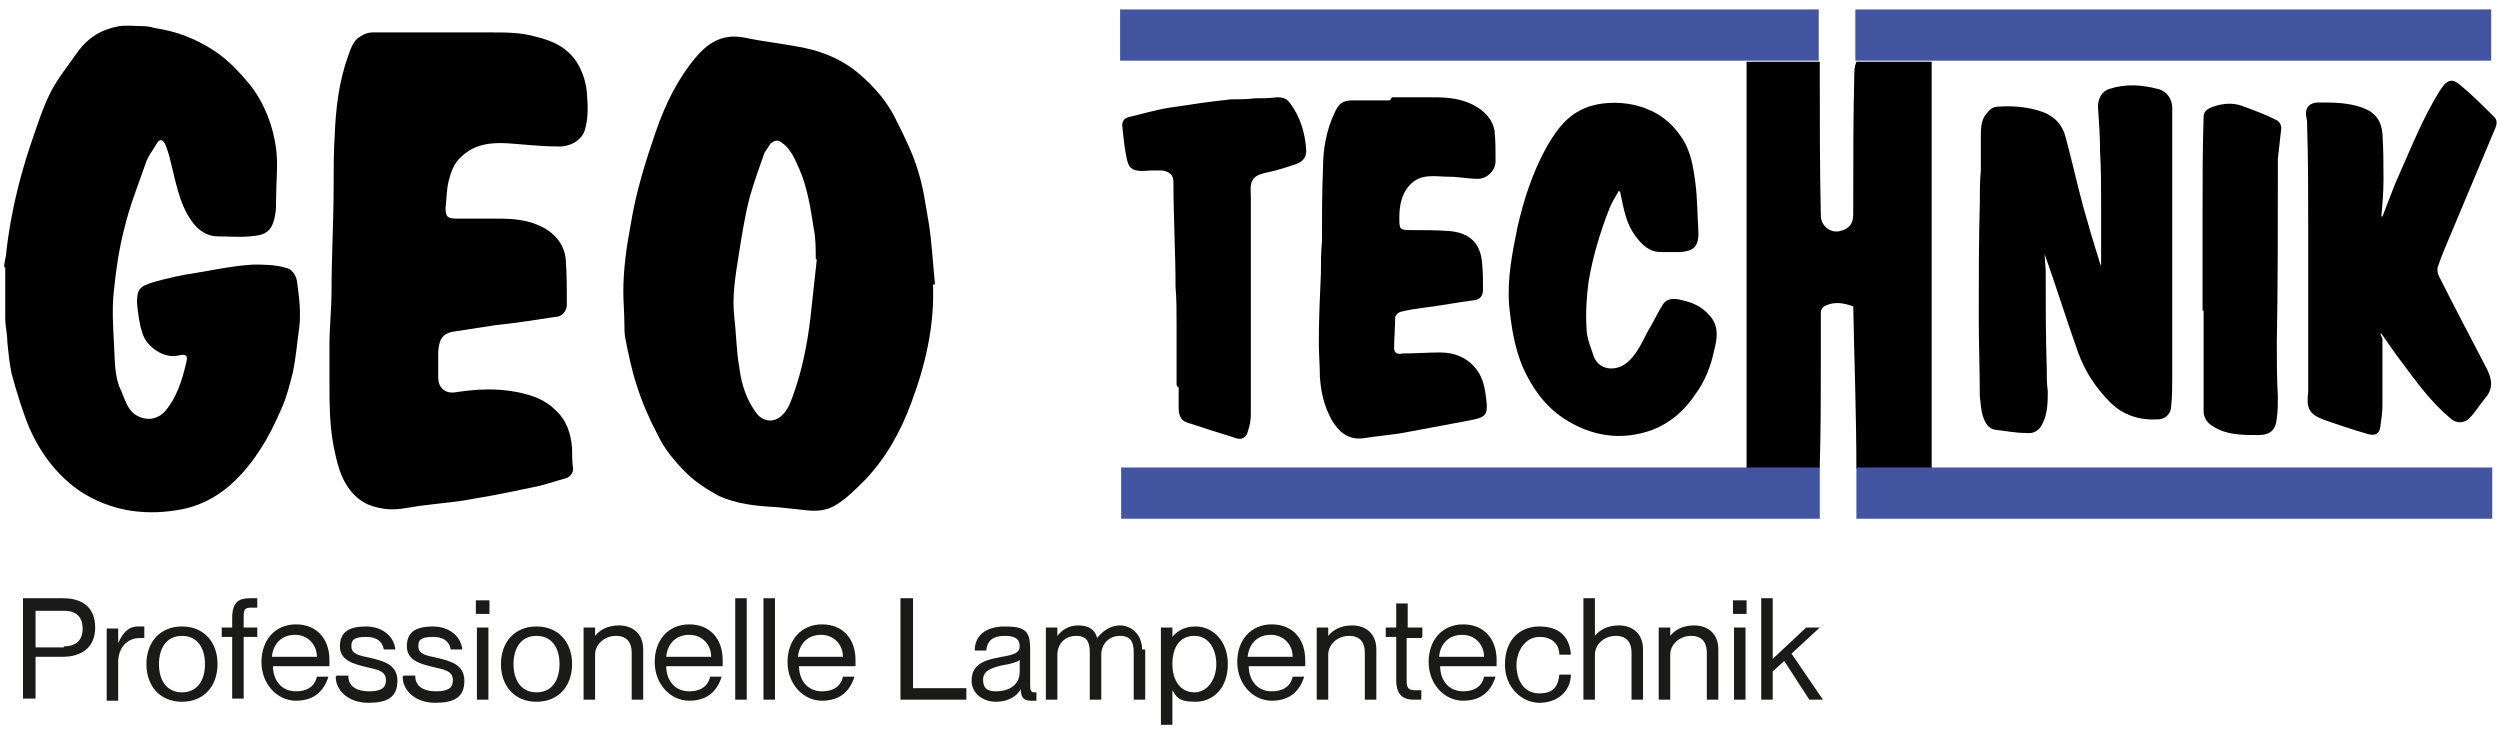 <?xml version="1.0" encoding="UTF-8" standalone="no"?><!DOCTYPE svg PUBLIC "-//W3C//DTD SVG 1.1//EN" "http://www.w3.org/Graphics/SVG/1.1/DTD/svg11.dtd"><svg width="100%" height="100%" viewBox="0 0 996 292" version="1.1" xmlns="http://www.w3.org/2000/svg" xmlns:xlink="http://www.w3.org/1999/xlink" xml:space="preserve" xmlns:serif="http://www.serif.com/" style="fill-rule:evenodd;clip-rule:evenodd;stroke-linejoin:round;stroke-miterlimit:2;"><g><path d="M1.667,106.25c-0,-2.083 0.833,-3.75 0.833,-5.833c1.667,-14.584 5,-28.75 9.583,-42.5c2.5,-7.084 4.584,-14.167 7.917,-20.834c2.917,-5.833 7.083,-10.833 10.833,-16.25c4.167,-5.833 9.584,-9.166 16.667,-10.416c3.333,-0.417 6.667,-0 9.583,-0c1.667,-0 3.334,0.416 5,0.833c8.334,1.25 15.834,4.167 22.917,8.75c5.833,3.75 10.417,8.75 14.583,13.75c5.834,7.5 9.167,16.25 10.417,25.417c0.833,6.666 0,13.333 0,20c0,2.5 0,4.583 -0.417,6.666c-1.25,7.084 -4.583,7.917 -10,8.334c-4.166,0.416 -8.75,-0 -12.916,-0c-4.167,-0 -7.917,-2.5 -10.417,-6.25c-5,-7.084 -6.25,-15.834 -8.333,-23.75c-0.417,-2.084 -1.25,-4.584 -2.084,-6.667c-0.833,-1.667 -2.083,-2.5 -3.333,-0.417c-1.667,2.917 -3.75,5.417 -4.583,8.334c-2.917,8.333 -6.25,16.666 -8.334,25.416c-2.083,7.917 -3.333,16.25 -4.166,24.584c-0.834,7.083 -0.417,14.166 -0,21.666c0.416,6.25 -0,12.917 2.916,18.75c1.667,3.75 2.5,7.917 6.667,10c4.167,2.084 8.333,0.834 10.833,-2.083c4.584,-5.417 6.667,-12.083 8.334,-19.167c0.833,-2.916 -0,-3.75 -3.334,-2.916c-5.416,1.25 -12.5,-3.334 -14.166,-9.167c-1.25,-3.75 -1.667,-7.917 -2.084,-11.667c0,-5.416 0.834,-6.666 6.25,-8.333c5.834,-1.667 11.25,-2.917 17.084,-3.75c7.5,-1.25 15.416,-2.917 22.916,-3.333c4.167,-0 8.75,-0 12.917,1.25c2.5,0.416 4.167,2.916 4.583,5.416c0.834,6.25 1.667,12.5 0.834,18.75c-0.834,5.834 -1.25,11.667 -2.5,17.5c-1.25,5 -2.5,10 -4.584,14.584c-2.5,5.833 -5.416,11.666 -8.75,16.666c-7.916,12.084 -18.333,21.667 -33.333,23.75c-13.333,2.084 -26.25,0 -37.917,-7.5c-9.166,-6.25 -15.833,-15 -20.416,-25.416c-2.917,-7.084 -5,-14.167 -7.084,-21.667c-0.833,-4.167 -1.25,-8.333 -1.666,-12.5c-0,-3.333 -0.834,-6.25 -0.834,-9.583l0,-20l-0.416,-0.417Z" style="fill-rule:nonzero;"/><path d="M371.667,112.5c0.833,16.667 -2.917,32.917 -8.75,48.333c-4.167,11.25 -10,21.667 -18.334,30.417c-3.75,3.75 -7.5,7.5 -11.666,10c-3.334,2.083 -7.084,2.5 -11.25,2.083c-3.75,-0.416 -7.917,-0.833 -11.667,-1.25c-8.333,-0.416 -16.667,-1.25 -23.75,-4.583c-4.583,-2.5 -9.167,-5.417 -12.917,-9.167c-4.583,-4.583 -8.75,-9.583 -11.25,-15c-3.333,-6.25 -6.25,-12.916 -8.333,-19.583c-2.083,-6.25 -3.333,-12.5 -4.583,-18.75c-0.417,-2.083 -0.417,-4.167 -0.417,-6.25c-0,-4.167 -0.417,-8.333 -0.417,-12.5c0,-8.75 1.25,-17.917 2.917,-26.667c2.083,-12.916 5.833,-25 10,-37.083c3.75,-10.833 8.75,-21.25 16.25,-30c5,-5.833 10.833,-9.167 19.167,-7.5c7.916,1.667 16.25,2.5 24.166,4.167c7.917,1.666 15.417,5 21.667,10.416c5.833,5 11.25,11.25 14.583,18.334c3.334,6.666 6.667,13.333 8.75,20.416c2.084,6.667 2.917,13.334 4.167,20.417c1.25,7.917 1.667,16.25 2.5,24.583l-0.833,0l-0,-0.833Zm-46.667,-9.167c-0,-4.166 -0,-8.333 -0.833,-12.5c-1.25,-7.916 -2.5,-16.25 -5.834,-23.75c-1.666,-3.75 -3.333,-7.916 -7.083,-10.416c-1.667,-1.25 -2.917,-0.417 -4.167,0.416c-0.833,1.25 -1.666,2.5 -2.5,3.75c-2.083,5.834 -4.166,11.667 -5.833,17.5c-2.083,7.917 -3.333,16.25 -4.583,24.167c-1.25,7.917 -2.5,15.417 -1.667,23.333c0.833,7.084 0.833,13.75 2.083,20.834c0.834,6.666 2.917,12.916 7.084,18.333c2.083,2.5 5.416,3.333 8.333,1.667c3.333,-2.084 4.583,-5.417 5.833,-8.75c3.75,-10.417 5.834,-20.834 7.084,-31.667c0.833,-7.5 1.666,-15.417 2.5,-22.917l-0.417,0Z" style="fill-rule:nonzero;"/><path d="M148.333,12.917l47.5,-0c5.834,-0 11.667,-0 17.5,1.666c7.084,1.667 13.334,4.584 17.084,11.25c1.666,2.917 2.916,6.667 3.333,10.417c0.417,5 0.833,10.417 -0.833,15.833c-1.25,3.75 -5.834,6.667 -11.25,6.25c-6.667,0 -12.917,-0.833 -19.584,-1.25c-6.666,-0.416 -13.333,0.417 -18.333,5.417c-2.917,2.5 -4.167,6.25 -5,9.583c-0.833,3.334 -0.833,7.084 -1.25,10.834c0,3.333 0.833,4.166 4.167,4.166l14.166,0c6.25,0 12.5,0 18.334,2.5c6.25,2.5 10.833,7.5 11.25,14.167c0.416,5.833 0.416,11.667 0.416,17.5c0,2.917 -2.083,5 -4.583,5c-7.917,1.25 -16.25,2.5 -24.167,3.333c-5.416,0.834 -10.833,1.667 -16.25,2.5c-5.416,0.834 -5.833,4.167 -6.25,7.917l0,10.417c0,3.75 2.5,6.666 7.084,5.833c8.333,-1.25 16.25,-1.667 24.583,0c5.833,1.25 10.833,2.917 15,7.083c4.583,4.167 6.25,9.584 6.667,15.417c-0,2.5 -0,5.417 0.416,7.917c0,1.666 -0.833,2.916 -2.5,3.75c-4.583,1.25 -9.166,2.916 -13.75,3.75c-7.916,1.666 -15.833,3.333 -23.75,4.583c-6.25,1.25 -12.5,1.667 -18.75,2.5c-4.583,0.417 -8.75,1.667 -13.333,1.667c-3.333,-0 -7.083,-0.834 -10,-2.084c-7.5,-3.75 -10.833,-11.25 -12.5,-19.166c-2.5,-10 -2.5,-20 -2.5,-30l0,-14.167c0,-7.083 0.833,-14.583 0.833,-21.667c0,-13.75 0.834,-27.916 0.834,-41.666c-0,-6.667 -0,-13.334 0.416,-20c0.417,-10.834 1.667,-21.667 5.417,-32.084c1.25,-3.333 2.083,-6.25 5.417,-7.916c1.25,-0.834 2.916,-1.25 4.166,-1.25Z" style="fill-rule:nonzero;"/><path d="M725,186.667l-29.167,-0l0,-162.084l29.167,0l0,4.167c0,19.167 0,37.917 0.417,57.083c-0,4.167 3.75,7.084 7.5,6.25c3.75,-0.833 5.416,-2.916 5.416,-6.666l0,-5c0,-16.667 0,-33.334 0.417,-50.417c0,-1.667 0,-3.333 0.833,-5.417l30,0l0,162.084l-30,-0c0,-21.667 -0.833,-42.917 -1.25,-64.584c-3.333,-1.25 -7.083,-2.083 -10.833,-0.416c-1.667,0.833 -2.083,1.666 -2.083,3.333l-0,18.333c-0,14.167 -0,27.917 -0.417,42.084l-0,1.666l-0,-0.416Z" style="fill-rule:nonzero;"/><path d="M837.083,105.833l0,-24.166c0,-7.084 0,-14.167 -0.416,-21.25c-0,-5.834 -0.417,-12.084 -0.834,-17.917c0,-3.333 1.667,-6.25 4.584,-7.083c6.25,-2.084 12.916,-1.667 19.166,-0c3.75,0.833 5.834,4.166 5.834,7.5l-0,107.083c-0,3.75 -0,7.917 -0.417,11.667c-0,2.916 -2.083,5.416 -5.417,5.416c-7.083,0.417 -13.75,-1.666 -18.75,-6.666c-5.833,-5.834 -10,-12.084 -12.916,-20c-4.584,-12.917 -8.75,-26.25 -13.334,-39.167c0,2.083 0.417,4.583 0.417,7.083c-0,12.917 -0,25.417 0.417,38.334c-0,2.916 -0,6.25 0.416,9.166c0,4.167 0,8.75 -2.083,12.917c-1.25,2.917 -3.75,4.167 -6.667,3.75c-4.166,0 -7.916,-0.833 -12.083,-1.25c-2.917,-0.417 -4.167,-2.917 -5,-5.417c-0.833,-2.5 -0.833,-5 -1.25,-7.916c0,-10.417 -0.417,-21.25 -0.417,-31.667c0,-15 0,-30 0.417,-45.417c0,-4.166 0,-8.75 0.417,-12.916l-0,-13.334c-0,-3.333 -0,-7.083 2.5,-9.583c0.833,-1.25 2.5,-2.5 4.166,-2.5c5.834,-0.417 12.084,0 17.917,2.083c4.583,1.667 7.917,5 9.167,10c2.5,9.167 4.583,18.75 7.083,27.917c2.083,7.5 4.167,14.583 6.667,22.5l0.416,0.833Z" style="fill-rule:nonzero;"/><path d="M949.167,135l-0,26.25c-0,2.917 -0.417,5.833 -0.834,8.75c-0.416,2.917 -2.083,3.75 -5,2.917c-5.833,-1.667 -12.083,-3.75 -17.916,-5.834c-5.417,-2.083 -6.667,-4.583 -5.834,-10.833l0,-67.5c0,-12.917 0,-25.417 -0.416,-38.333c-0,-1.25 -0,-2.917 -0.417,-4.167c-0.417,-3.75 1.667,-5.417 5,-5.417c5.833,0 11.667,0 17.5,2.084c5.417,2.083 7.5,5.416 7.917,10.416c0.416,6.25 0.416,12.084 0.416,18.334c0,5 -0.416,9.583 -0.833,14.583l0.417,0c1.666,-4.167 3.333,-8.75 5,-12.917c5.833,-12.916 10.833,-26.25 18.333,-37.916c2.5,-3.75 4.583,-4.167 7.5,-1.667c4.583,3.75 9.167,8.333 13.333,12.5c2.5,2.083 0.834,4.583 0,6.667c-5.416,12.916 -10.833,25.833 -16.25,38.75c-2.083,5 -4.166,9.583 -5.833,14.583c-0.417,1.25 0,2.917 0.417,3.75c6.25,12.5 12.916,25 19.166,37.083c2.084,4.167 2.5,7.917 -0.833,11.667c-2.083,2.5 -3.75,5.417 -6.25,7.917c-2.083,2.083 -5.417,2.083 -7.5,-0c-7.5,-6.25 -13.333,-14.167 -19.167,-22.084c-2.916,-3.75 -5.416,-7.5 -8.333,-11.666l-0.417,-0l0.834,2.083Z" style="fill-rule:nonzero;"/><path d="M554.583,38.75l14.584,0c5.833,0 11.666,0 17.5,2.917c4.166,2.083 7.916,5.416 8.75,10.416c0.416,3.75 0.416,7.917 0.416,12.084c0,3.75 -3.333,7.083 -7.083,7.083c-3.75,-0 -7.5,-0.833 -11.25,-0.833c-5.833,-0 -11.667,-1.667 -16.25,3.75c-2.917,3.333 -3.75,7.916 -3.75,12.5c0,4.583 0,5 4.583,5c5.417,-0 10.417,-0 15.834,0.416c7.5,0.834 11.666,4.584 12.5,12.084c0.416,3.75 0.416,7.5 0.416,11.25c0,2.083 -0.833,3.75 -3.333,4.166c-6.667,0.834 -12.917,2.084 -19.583,2.917c-3.334,0.417 -6.25,0.833 -9.584,1.667c-0.833,-0 -2.5,1.25 -2.5,2.5c0,3.75 -0.416,7.916 -0.416,12.083c-0,2.083 1.666,2.5 3.333,2.083c5,0 10,-0.416 15,-0.416c6.25,-0 11.667,2.5 15,7.5c2.083,2.916 2.917,7.083 3.333,10.833c0.834,6.667 0,7.5 -6.666,8.75c-8.75,1.667 -17.917,3.333 -26.667,5c-5,0.833 -10.417,1.25 -15.417,2.083c-6.25,0.834 -10,-2.5 -12.916,-7.5c-2.917,-5.416 -4.167,-10.833 -4.584,-17.083c0,-4.583 -0.416,-8.75 -0.416,-13.333c-0,-9.167 0.416,-18.75 0.833,-27.917c0,-4.167 0,-8.333 0.417,-12.5c-0,-9.583 -0,-19.583 0.416,-29.167c0,-7.5 1.25,-15 4.584,-22.083c1.666,-3.75 3.333,-5 7.083,-5l15,-0l0.833,-1.25Z" style="fill-rule:nonzero;"/><path d="M644.583,76.667c-1.25,2.083 -2.5,4.166 -3.333,6.25c-3.75,9.583 -6.667,19.166 -8.333,29.166c-0.834,6.25 -1.25,12.5 -0.834,18.75c0,3.75 1.667,7.5 2.917,11.25c2.083,5.417 8.333,5.834 12.5,2.917c4.583,-3.333 6.667,-8.75 9.167,-13.333c2.083,-3.334 3.75,-7.084 5.833,-10.417c1.667,-2.5 4.583,-2.5 7.5,-1.667c4.167,0.834 7.917,2.5 10.833,5.834c4.167,4.166 3.334,9.583 2.084,14.166c-1.25,6.25 -3.75,12.5 -7.5,17.5c-4.167,6.25 -9.584,11.25 -17.084,14.167c-12.5,4.583 -24.583,2.5 -35.416,-4.583c-7.5,-5 -12.5,-12.084 -16.25,-20.417c-3.334,-7.917 -4.584,-16.25 -5.417,-24.583c-0.833,-10.834 1.25,-20.834 3.333,-31.25c2.5,-10.834 5.834,-21.25 11.25,-31.25c3.334,-5.834 7.084,-11.667 13.334,-15c2.916,-1.667 6.25,-2.5 9.166,-2.917c6.667,-0.833 13.334,-0 19.584,2.917c5.416,2.5 9.166,6.25 12.5,11.25c3.333,5.416 4.166,11.25 5,17.083c0.833,6.667 0.833,13.333 1.25,20.417c-0,5.833 -2.5,7.083 -7.084,7.5l-7.916,-0c-4.584,-0 -7.5,-2.917 -10,-6.25c-3.75,-5 -4.584,-10 -6.25,-17.917l-0.834,-0l0,0.417Z" style="fill-rule:nonzero;"/><path d="M468.75,153.333l0,-24.166c0,-5 0,-10 -0.417,-15c0,-13.75 -0.833,-27.5 -0.833,-41.667c0,-2.917 -1.667,-4.167 -4.583,-4.583l-4.584,-0c-7.5,0.833 -8.75,-0.834 -9.583,-5.417c-0.833,-4.167 -1.25,-8.333 -1.667,-12.5c0,-1.667 0.834,-2.917 2.5,-3.333c5.417,-1.25 10.834,-2.917 16.25,-3.75c8.334,-1.25 16.25,-2.5 24.584,-3.334c2.916,0 6.25,0 9.583,-0.416c2.917,-0 5.833,-0 8.75,-0.417c2.083,0 3.75,0.417 5,2.083c4.167,5.417 6.25,12.084 6.667,19.167c-0,2.917 -1.667,4.583 -4.167,5.417c-3.75,1.25 -7.5,2.5 -11.667,3.333c-5.833,1.25 -6.666,3.333 -6.25,9.167l0,87.083c0,2.5 -0.416,4.583 -1.25,7.083c-0.416,2.084 -2.5,3.334 -4.583,2.5c-6.667,-2.083 -13.333,-4.166 -19.583,-6.25c-2.5,-0.833 -3.334,-2.916 -3.334,-5.833l0,-8.333l-0.416,-0l-0.417,-0.834Z" style="fill-rule:nonzero;"/><path d="M877.5,123.75l0,-39.167c0,-12.5 0,-25.416 0.417,-37.916c-0,-2.5 1.666,-3.334 3.75,-4.167c3.75,-1.25 7.5,-1.667 11.25,-0.417c4.583,1.667 9.166,3.334 13.333,5.417c2.083,0.833 2.917,2.5 2.5,4.583c-0.417,3.75 -0.833,7.5 -1.25,11.25l0,4.167c0,22.917 0,46.25 -0.417,69.167c0,7.083 0,14.166 0.417,21.25c0,2.916 0,5.833 -0.417,8.75c-0.416,4.583 -2.5,6.666 -7.5,6.666c-6.25,0 -12.916,0 -18.333,-3.75c-2.083,-1.25 -3.333,-3.333 -3.333,-5.833l-0,-40l-0.417,-0Z" style="fill-rule:nonzero;"/><path d="M9.167,278.75l-0,-40.417l15.833,0c7.5,0 12.917,3.334 12.917,11.667c-0,8.333 -5.834,11.667 -12.917,11.667l-10.833,-0l-0,16.666l-5,0l-0,0.417Zm16.25,-21.25c5,0 7.5,-2.5 7.5,-7.083c-0,-4.584 -2.5,-7.084 -7.5,-7.084l-11.25,0l-0,14.584l11.25,-0l-0,-0.417Z" style="fill:#1a1a18;fill-rule:nonzero;"/><path d="M57.5,249.583l0,4.584l-1.667,-0c-5.416,-0 -8.75,4.166 -8.75,9.583l0,15.417l-4.583,-0l0,-28.75l4.583,-0l0,5.833c1.667,-3.75 3.75,-6.667 7.917,-6.667c4.167,0 1.667,0 2.5,0Z" style="fill:#1a1a18;fill-rule:nonzero;"/><path d="M58.333,264.583c0,-8.75 5.417,-15 14.167,-15c8.75,0 14.167,6.25 14.167,15c-0,8.75 -5.417,15 -14.167,15c-8.75,0 -14.167,-6.25 -14.167,-15Zm23.334,0c-0,-6.25 -2.917,-11.25 -9.167,-11.25c-6.25,0 -9.167,5 -9.167,11.25c0,6.25 2.917,11.25 9.167,11.25c6.25,0 9.167,-5 9.167,-11.25Z" style="fill:#1a1a18;fill-rule:nonzero;"/><path d="M97.083,245.833l0,4.167l5.417,0l0,3.75l-5.417,0l0,24.583l-4.583,0l0,-24.583l-4.167,0l0,-3.75l4.167,0l0,-3.75c0,-6.667 2.917,-7.917 7.083,-7.917c4.167,0 1.667,0 2.917,0l-0,3.75l-2.5,0c-2.5,0 -2.917,0.834 -2.917,3.75Z" style="fill:#1a1a18;fill-rule:nonzero;"/><path d="M131.25,265.417l-22.5,-0c0,5 2.917,10 9.167,10c6.25,-0 7.916,-3.75 8.333,-5.834l4.583,0c-1.666,5.417 -5.416,9.584 -12.916,9.584c-7.5,-0 -13.75,-6.667 -13.75,-15.417c-0,-8.75 5.416,-15 13.75,-15c8.333,0 13.333,5.833 13.333,14.167c-0,8.333 -0,1.666 -0,2.083l0,0.417Zm-5,-3.75c0,-4.584 -3.333,-8.75 -8.75,-8.75c-5.417,-0 -8.75,3.75 -9.167,8.75l17.917,-0Z" style="fill:#1a1a18;fill-rule:nonzero;"/><path d="M134.167,269.167l4.583,-0c-0,3.333 2.083,6.25 8.333,6.25c6.25,-0 6.667,-2.5 6.667,-4.584c-0,-3.75 -4.167,-4.166 -7.5,-5c-5,-1.25 -10.833,-2.5 -10.833,-8.333c-0,-5.833 3.75,-7.917 10.416,-7.917c6.667,0 11.25,4.167 11.667,9.167l-4.583,0c-0.417,-2.083 -1.667,-5 -7.084,-5c-5.416,0 -5.833,1.667 -5.833,3.75c0,3.333 3.75,3.75 7.5,4.583c5,1.25 10.833,2.5 10.833,9.167c0,6.667 -4.166,8.75 -11.666,8.75c-7.5,-0 -12.917,-4.583 -12.917,-10.417l0.417,-0.416Z" style="fill:#1a1a18;fill-rule:nonzero;"/><path d="M160.833,269.167l4.584,-0c-0,3.333 2.083,6.25 8.333,6.25c6.25,-0 6.667,-2.5 6.667,-4.584c-0,-3.75 -4.167,-4.166 -7.5,-5c-5,-1.25 -10.834,-2.5 -10.834,-8.333c0,-5.833 3.75,-7.917 10.417,-7.917c6.667,0 11.25,4.167 11.667,9.167l-4.584,0c-0.416,-2.083 -1.666,-5 -7.083,-5c-5.417,0 -5.833,1.667 -5.833,3.75c-0,3.333 3.75,3.75 7.5,4.583c5,1.25 10.833,2.5 10.833,9.167c0,6.667 -4.167,8.75 -11.667,8.75c-7.5,-0 -12.916,-4.583 -12.916,-10.417l0.416,-0.416Z" style="fill:#1a1a18;fill-rule:nonzero;"/><path d="M189.583,244.583l0,-5.416l5.417,-0l0,5.416l-5.417,0Zm0.417,34.167l0,-28.75l4.583,0l0,28.75l-4.583,0Z" style="fill:#1a1a18;fill-rule:nonzero;"/><path d="M199.583,264.583c0,-8.75 5.417,-15 14.167,-15c8.75,0 14.167,6.25 14.167,15c-0,8.75 -5.417,15 -14.167,15c-8.75,0 -14.167,-6.25 -14.167,-15Zm23.334,0c-0,-6.25 -2.917,-11.25 -9.167,-11.25c-6.25,0 -9.167,5 -9.167,11.25c0,6.25 2.917,11.25 9.167,11.25c6.25,0 9.167,-5 9.167,-11.25Z" style="fill:#1a1a18;fill-rule:nonzero;"/><path d="M256.25,258.75l0,20l-4.583,0l-0,-18.75c-0,-3.75 -1.667,-6.667 -6.25,-6.667c-4.584,0 -8.334,3.334 -8.334,7.5l0,17.917l-4.583,0l0,-28.75l4.583,0l0,3.333c1.667,-2.083 4.584,-4.166 9.584,-4.166c5,-0 9.583,2.916 9.583,9.583Z" style="fill:#1a1a18;fill-rule:nonzero;"/><path d="M287.917,265.417l-22.5,-0c-0,5 2.916,10 9.166,10c6.25,-0 7.917,-3.75 8.334,-5.834l4.583,0c-1.667,5.417 -5.417,9.584 -12.917,9.584c-7.5,-0 -13.75,-6.667 -13.75,-15.417c0,-8.75 5.417,-15 13.75,-15c8.334,0 13.334,5.833 13.334,14.167c-0,8.333 -0,1.666 -0,2.083l-0,0.417Zm-4.584,-3.75c0,-4.584 -3.333,-8.75 -8.75,-8.75c-5.416,-0 -8.75,3.75 -9.166,8.75l17.916,-0Z" style="fill:#1a1a18;fill-rule:nonzero;"/><rect x="292.917" y="238.333" width="4.583" height="40.417" style="fill:#1a1a18;fill-rule:nonzero;"/><rect x="304.167" y="238.333" width="4.583" height="40.417" style="fill:#1a1a18;fill-rule:nonzero;"/><path d="M340.833,265.417l-22.5,-0c0,5 2.917,10 9.167,10c6.25,-0 7.917,-3.75 8.333,-5.834l4.584,0c-1.667,5.417 -5.417,9.584 -12.917,9.584c-7.5,-0 -13.75,-6.667 -13.75,-15.417c-0,-8.75 5.417,-15 13.75,-15c8.333,0 13.333,5.833 13.333,14.167c0,8.333 0,1.666 0,2.083l0,0.417Zm-5,-3.75c0,-4.584 -3.333,-8.75 -8.75,-8.75c-5.416,-0 -8.75,3.75 -9.166,8.75l17.916,-0Z" style="fill:#1a1a18;fill-rule:nonzero;"/><path d="M358.75,278.75l0,-40.417l5,0l-0,35.834l21.25,-0l-0,4.583l-26.25,0Z" style="fill:#1a1a18;fill-rule:nonzero;"/><path d="M387.083,271.25c0,-6.667 5,-8.333 12.084,-9.583c5,-0.834 7.083,-1.667 7.083,-4.167c0,-2.5 -1.25,-4.167 -5.833,-4.167c-4.584,0 -7.084,1.667 -7.5,5.834l-4.584,-0c0,-5.417 3.75,-9.584 12.084,-9.584c8.333,0 10,2.084 10,9.167l-0,13.75c-0,2.083 -0,3.333 1.666,3.333c1.667,0 0,0 0.834,0l-0,3.334l-2.084,-0c-2.5,-0 -4.166,-0.834 -4.166,-4.584c-1.667,2.917 -5,5 -10,5c-5,0 -9.584,-3.333 -9.584,-8.333Zm19.167,-3.75l0,-4.583c-0.833,0.833 -3.75,1.666 -6.667,2.083c-5.416,1.25 -7.916,2.5 -7.916,5.833c-0,3.334 1.666,4.584 5,4.584c5.416,-0 9.583,-2.5 9.583,-7.917Z" style="fill:#1a1a18;fill-rule:nonzero;"/><path d="M456.25,258.75l0,20l-4.583,0l-0,-18.75c-0,-3.75 -0.834,-6.667 -5.417,-6.667c-4.583,0 -7.5,3.334 -7.5,7.5l-0,17.917l-4.583,0l-0,-18.75c-0,-3.75 -0.834,-6.667 -5.417,-6.667c-4.583,0 -7.5,3.334 -7.5,7.5l-0,17.917l-4.583,0l-0,-28.75l4.583,0l-0,3.333c1.667,-2.083 4.167,-4.166 8.333,-4.166c4.167,-0 6.667,1.666 7.5,5c2.084,-2.5 5,-5 9.167,-5c4.167,-0 8.75,3.333 8.75,9.583l1.25,0Z" style="fill:#1a1a18;fill-rule:nonzero;"/><path d="M489.167,264.583c-0,9.584 -5.834,15 -12.917,15c-7.083,0 -7.5,-2.083 -9.167,-4.583l0,13.75l-4.583,0l0,-38.75l4.583,0l0,3.75c1.667,-2.083 4.584,-4.167 9.167,-4.167c7.083,0 12.917,5.834 12.917,15Zm-4.584,0c0,-5.833 -2.916,-11.25 -8.75,-11.25c-5.833,0 -8.75,4.584 -8.75,11.25c0,6.667 3.334,11.25 8.75,11.25c5.417,0 8.75,-5.416 8.75,-11.25Z" style="fill:#1a1a18;fill-rule:nonzero;"/><path d="M520,265.417l-22.5,-0c0,5 2.917,10 9.167,10c6.25,-0 7.916,-3.75 8.333,-5.834l4.583,0c-1.666,5.417 -5.416,9.584 -12.916,9.584c-7.5,-0 -13.75,-6.667 -13.75,-15.417c-0,-8.75 5.416,-15 13.75,-15c8.333,0 13.333,5.833 13.333,14.167c0,8.333 0,1.666 0,2.083l0,0.417Zm-5,-3.75c0,-4.584 -3.333,-8.75 -8.75,-8.75c-5.417,-0 -8.75,3.75 -9.167,8.75l17.917,-0Z" style="fill:#1a1a18;fill-rule:nonzero;"/><path d="M548.333,258.75l0,20l-4.583,0l0,-18.75c0,-3.75 -1.667,-6.667 -6.25,-6.667c-4.583,0 -8.333,3.334 -8.333,7.5l-0,17.917l-4.584,0l0,-28.75l4.584,0l-0,3.333c1.666,-2.083 4.583,-4.166 9.583,-4.166c5,-0 9.583,2.916 9.583,9.583Z" style="fill:#1a1a18;fill-rule:nonzero;"/><path d="M566.25,254.167l-5.833,-0l-0,17.083c-0,2.917 0.833,3.75 3.333,3.75l2.5,0l0,3.75l-2.917,0c-4.166,0 -7.083,-1.667 -7.083,-7.917l0,-17.083l-4.167,0l0,-3.75l4.167,0l0,-9.583l4.583,-0l0,9.583l5.834,0l-0,3.75l-0.417,0.417Z" style="fill:#1a1a18;fill-rule:nonzero;"/><path d="M596.25,265.417l-22.5,-0c0,5 2.917,10 9.167,10c6.25,-0 7.916,-3.75 8.333,-5.834l4.583,0c-1.666,5.417 -5.416,9.584 -12.916,9.584c-7.5,-0 -13.75,-6.667 -13.75,-15.417c-0,-8.75 5.416,-15 13.75,-15c8.333,0 13.333,5.833 13.333,14.167c0,8.333 0,1.666 0,2.083l0,0.417Zm-5,-3.75c0,-4.584 -3.333,-8.75 -8.75,-8.75c-5.417,-0 -8.75,3.75 -9.167,8.75l17.917,-0Z" style="fill:#1a1a18;fill-rule:nonzero;"/><path d="M599.583,264.583c0,-9.166 5.417,-15 13.75,-15c8.334,0 12.084,4.584 12.5,11.25l-4.583,0c-0,-3.333 -2.083,-7.083 -7.917,-7.083c-5.833,0 -9.166,5.833 -9.166,11.25c-0,5.417 2.5,11.25 9.166,11.25c6.667,-0 7.5,-4.167 7.917,-7.5l4.583,-0c0,6.667 -5.416,11.25 -12.5,11.25c-7.083,-0 -13.75,-6.25 -13.75,-15l0,-0.417Z" style="fill:#1a1a18;fill-rule:nonzero;"/><path d="M654.583,258.75l0,20l-4.583,0l0,-18.75c0,-3.75 -1.667,-6.667 -6.25,-6.667c-4.583,0 -8.333,3.334 -8.333,7.5l-0,17.917l-4.584,0l0,-40.417l4.584,0l-0,15c1.666,-2.083 4.583,-4.166 9.583,-4.166c5,-0 9.583,2.916 9.583,9.583Z" style="fill:#1a1a18;fill-rule:nonzero;"/><path d="M684.583,258.75l0,20l-4.583,0l0,-18.75c0,-3.75 -1.667,-6.667 -6.25,-6.667c-4.583,0 -8.333,3.334 -8.333,7.5l-0,17.917l-4.584,0l0,-28.75l4.584,0l-0,3.333c1.666,-2.083 4.583,-4.166 9.583,-4.166c5,-0 9.583,2.916 9.583,9.583Z" style="fill:#1a1a18;fill-rule:nonzero;"/><path d="M690.417,244.583l-0,-5.416l5.416,-0l0,5.416l-5.416,0Zm0.416,34.167l0,-28.75l4.584,0l-0,28.75l-4.584,0Z" style="fill:#1a1a18;fill-rule:nonzero;"/><path d="M720.833,278.75l-10,-15.417l-4.583,4.167l0,11.25l-4.583,0l-0,-40.417l4.583,0l0,24.167l13.333,-12.5l5.417,0l-11.25,10.417l12.5,18.333l-5.417,0Z" style="fill:#1a1a18;fill-rule:nonzero;"/><rect x="739.583" y="186.25" width="253.333" height="20.417" style="fill:#4355a1;"/><rect x="446.667" y="186.25" width="278.333" height="20.417" style="fill:#4355a1;"/><rect x="446.25" y="3.75" width="278.333" height="20.417" style="fill:#4355a1;"/><rect x="739.167" y="3.75" width="253.333" height="20.417" style="fill:#4355a1;"/></g></svg>